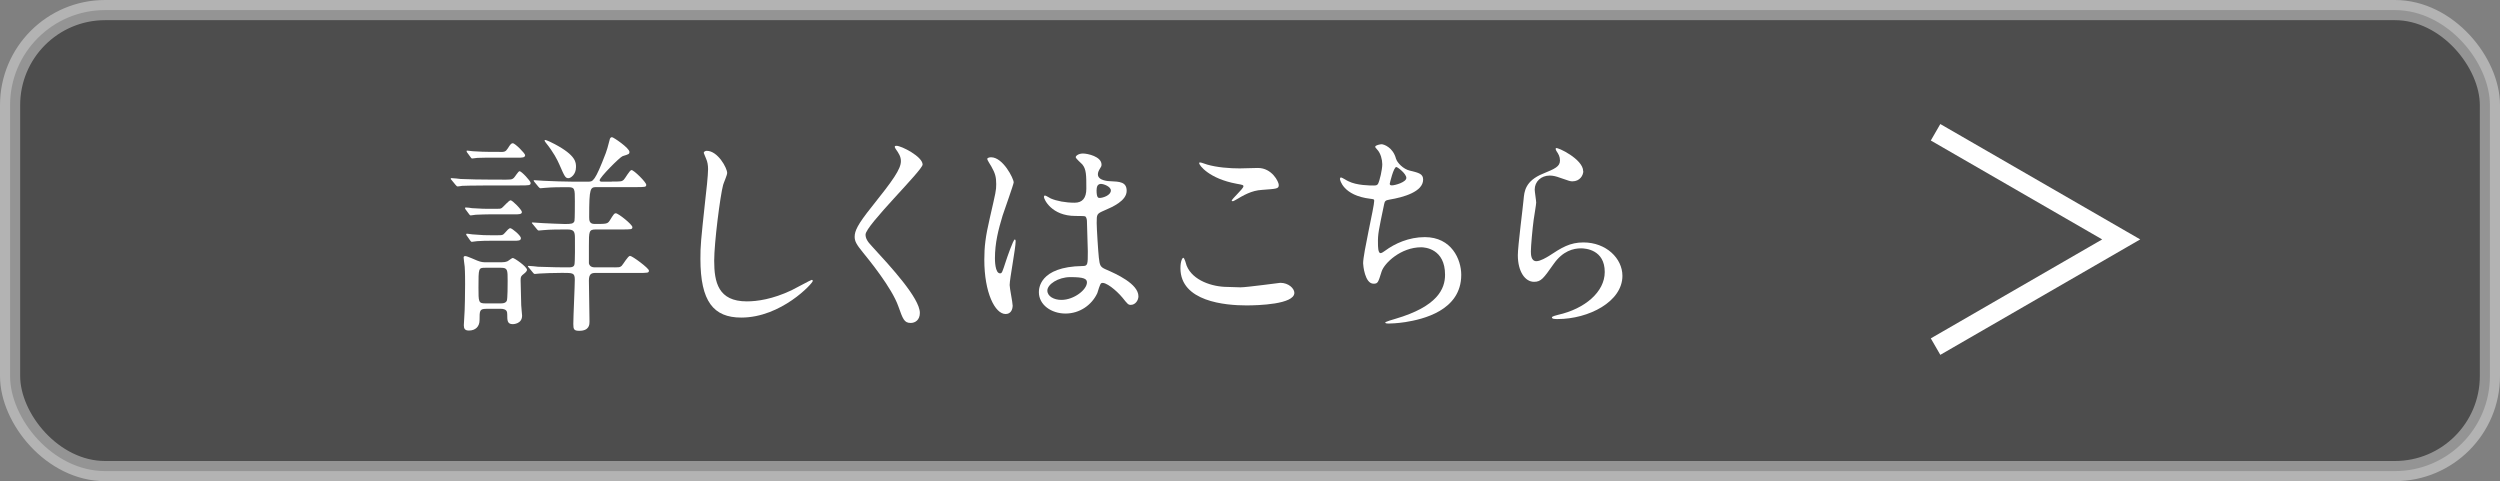<?xml version="1.0" encoding="UTF-8"?><svg id="_レイヤー_2" xmlns="http://www.w3.org/2000/svg" xmlns:xlink="http://www.w3.org/1999/xlink" viewBox="0 0 371.96 71.59"><rect x="0" y="0" width="371.96" height="71.59" fill="#808080" stroke="none"/><defs><style>.cls-1{fill:#fff;}.cls-2{fill:url(#_名称未設定グラデーション_44);opacity:.4;stroke-width:3px;}.cls-2,.cls-3{stroke:#fff;}.cls-3{fill:none;stroke-width:2.83px;}</style><linearGradient id="_名称未設定グラデーション_44" x1="80.74" y1="-69.45" x2="291.23" y2="141.04" gradientUnits="userSpaceOnUse"><stop offset="0" stop-color="#000"/><stop offset=".5" stop-color="#000"/><stop offset="1" stop-color="#000"/></linearGradient></defs><g id="_レイヤ_1"><rect class="cls-2" x="1.5" y="1.5" width="368.96" height="68.59" rx="14.14" ry="14.14"/><path class="cls-1" d="M74.7,26.73c1.33,0,1.46,0,1.74-.25.16-.13.67-1.01.86-1.01.29,0,1.65,1.46,1.65,1.74,0,.38-.19.38-1.71.38h-4.47c-2.79,0-3.71.06-4.02.06-.1.03-.57.09-.67.09s-.16-.09-.29-.22l-.6-.73c-.13-.13-.13-.16-.13-.19,0-.06.03-.1.09-.1.22,0,1.2.1,1.39.13,1.55.06,2.85.09,4.34.09h1.81ZM72.33,45.95c-.98,0-.98.29-.98,1.68,0,.98-.63,1.55-1.58,1.55-.6,0-.76-.28-.76-.79,0-.13.06-.89.06-1.08.1-1.14.13-4.15.13-5,0-.41,0-1.87-.06-2.63-.03-.22-.16-1.23-.16-1.36,0-.16.09-.22.25-.22.29,0,1.49.57,1.77.67.6.25.95.25,1.33.25h2.31c.35,0,.57-.03.89-.16.13-.06.63-.48.76-.48.25,0,2.12,1.3,2.12,1.77,0,.16-.19.38-.44.57-.44.35-.51.41-.51.98,0,.32.09,3.55.09,3.71,0,.28.13,1.36.13,1.55,0,1.24-1.3,1.27-1.39,1.27-.82,0-.82-.57-.82-1.43,0-.41-.03-.86-1.05-.86h-2.09ZM73.78,31.07c.57,0,.67,0,.89-.13.22-.16,1.05-1.14,1.3-1.14.28,0,1.68,1.43,1.68,1.74,0,.35-.44.35-1.05.35h-3.71c-.63,0-1.3.03-2.09.06-.09,0-.67.1-.76.1-.13,0-.19-.13-.25-.19l-.54-.73c-.03-.06-.06-.09-.06-.16,0-.1.06-.1.13-.1.16,0,.76.06.89.1,1.55.1,1.96.1,2.6.1h.98ZM74.01,35c.7,0,.79,0,1.05-.29.38-.44.67-.76.86-.76.25,0,1.58,1.08,1.58,1.49,0,.38-.41.38-1.05.38h-3.39c-.57,0-1.33,0-2.06.06-.13,0-.7.1-.79.1s-.16-.06-.25-.19l-.51-.73c-.06-.06-.09-.13-.09-.19,0-.1.09-.1.13-.1.13,0,.7.1.79.1,1.52.13,2.03.13,2.72.13h1.01ZM74.29,22.61c.76,0,.92,0,1.27-.54.35-.57.51-.76.73-.76.35,0,1.84,1.52,1.84,1.77,0,.38-.44.38-1.08.38h-3.93c-.6,0-1.33,0-2.09.03-.13.03-.67.09-.76.09-.13,0-.19-.09-.25-.19l-.54-.73s-.06-.09-.06-.19c0-.06.06-.06.13-.06.13,0,.67.09.79.09,1.05.06,1.77.1,2.69.1h1.27ZM72.2,39.84c-1.01,0-1.01.03-1.01,2.95,0,2.12,0,2.35,1.01,2.35h2.28c.25,0,.73,0,.92-.38.13-.25.13-2.47.13-2.95,0-1.68,0-1.97-1.01-1.97h-2.31ZM91.05,27.01c1.33,0,1.46,0,1.74-.25.22-.19.89-1.46,1.17-1.46.35,0,2.19,1.81,2.19,2.19,0,.35-.16.35-1.68.35h-5.64c-1.01,0-1.17,0-1.17,4.47,0,.48.03,1.01.79,1.01,1.74,0,1.93,0,2.25-.48.63-1.01.7-1.11.92-1.11.38,0,2.47,1.68,2.47,2.06,0,.35-.16.35-1.68.35h-3.74c-1.05,0-1.05.25-1.05,2.47v2.57c.13.6.7.6.98.6h2.15c1.33,0,1.46.03,1.74-.22.22-.22.95-1.49,1.24-1.49.35,0,2.82,1.84,2.82,2.19s-.16.35-1.68.35h-6.27c-.54,0-.98.1-.98,1.11s.09,5.26.09,6.14c0,.38,0,1.36-1.52,1.36-.79,0-.89-.22-.89-1.01,0-1.05.22-5.64.22-6.56,0-1.05-.25-1.05-1.87-1.05-1.3,0-2.76.06-3.39.1-.1,0-.57.06-.67.06-.13,0-.19-.06-.29-.19l-.6-.73c-.1-.09-.16-.16-.16-.22,0-.03.06-.06.13-.06.22,0,1.2.1,1.39.13,2.53.09,3.45.09,4.53.09.29,0,.73,0,.86-.35.13-.29.09-3.52.09-3.99,0-1.01-.16-1.3-1.17-1.3-1.08,0-2.5,0-3.52.1-.09,0-.57.06-.67.06-.13,0-.19-.06-.29-.19l-.6-.73c-.13-.16-.16-.16-.16-.22s.06-.06.13-.06c.25,0,1.3.1,1.52.1.73.03,2.63.13,3.23.13.98,0,1.3-.03,1.46-.44.06-.19.06-2.63.06-2.95,0-1.87,0-2.09-1.05-2.09-1.14,0-2.25,0-3.39.1-.09,0-.57.06-.67.06s-.16-.06-.29-.19l-.6-.73q-.13-.16-.13-.22c0-.06.03-.06.09-.06.22,0,1.2.09,1.39.09,1.55.06,2.88.13,4.34.13h2.31c.67,0,.98,0,2.6-4.25.22-.6.25-.76.57-1.96.03-.19.13-.41.35-.41s2.6,1.62,2.6,2.19c0,.32-.09.35-1.01.63-.44.16-3.42,3.17-3.42,3.58,0,.22.22.22.35.22h1.43ZM82.53,21.44c3.17,1.68,3.17,2.72,3.17,3.42,0,1.14-.82,1.65-1.11,1.65-.48,0-.57-.22-1.39-2.09-.28-.63-.82-1.74-2-3.2-.06-.09-.22-.28-.16-.38.09-.13,1.33.51,1.49.6Z"/><path class="cls-1" d="M108.19,25.74c0,.32-.54,1.52-.6,1.77-.44,1.62-1.33,8.62-1.33,11.28,0,3.2.6,6.05,4.85,6.05,1.55,0,3.83-.32,6.65-1.65.48-.22,2.88-1.55,3.01-1.55s.16.1.16.16c0,.35-4.69,5.45-10.64,5.45-4.12,0-6.08-2.38-6.08-8.74,0-1.96.06-2.6.73-8.81.13-1.05.41-3.64.41-4.53,0-.57-.09-1.11-.29-1.55-.03-.09-.35-.82-.35-.86,0-.22.25-.32.44-.32,1.65,0,3.04,2.57,3.04,3.29Z"/><path class="cls-1" d="M133.37,21.69c.76,0,3.9,1.62,3.9,2.79,0,.86-8.49,9.06-8.49,10.42,0,.54.25,1.01.95,1.74,2.82,3.07,7.13,7.73,7.13,9.92,0,1.05-.7,1.49-1.36,1.49-.98,0-1.17-.6-1.84-2.47-.98-2.79-4.44-7-5.26-8.01-.98-1.2-1.24-1.68-1.24-2.34,0-.86.41-1.81,2.57-4.5,3.14-3.93,4.31-5.58,4.31-6.75,0-.67-.29-1.14-.79-1.84-.1-.16-.16-.29-.1-.38.03-.06.13-.06.22-.06Z"/><path class="cls-1" d="M150.67,45.42c0,.7-.32,1.3-1.05,1.3-1.58,0-3.17-3.17-3.17-8.08,0-1.87.16-3.39.82-6.21.89-3.9.95-4.06.95-5.04,0-1.08-.16-1.62-.73-2.63-.1-.19-.6-.92-.6-1.11s.38-.25.57-.25c1.77,0,3.36,3.17,3.36,3.74,0,.25-1.39,4.15-1.65,4.94-.63,2.09-1.14,4.05-1.14,6.37,0,.19,0,2.22.76,2.22.29,0,.32-.13.89-1.87.13-.41,1.08-3.17,1.3-3.17.13,0,.13.22.13.29,0,1.01-.89,5.58-.89,6.49,0,.48.44,2.57.44,3.01ZM163.25,43.64c-.82,1.74-2.6,3.01-4.72,3.01s-3.96-1.3-3.96-3.17c0-.44,0-3.8,6.49-3.9.79,0,.79-.22.79-2.19,0-.19-.1-3.55-.13-4.44,0-.19-.03-.57-.25-.76-.06-.06-1.3-.06-1.46-.06-3.58,0-4.69-2.5-4.69-2.82,0-.09.03-.22.16-.22s.73.38.86.44c.89.38,2.19.63,3.55.63q1.74,0,1.74-2.09c0-2,0-2.88-.6-3.61-.13-.16-.98-.86-.98-1.08,0-.19.41-.54,1.08-.54s2.76.44,2.76,1.65c0,.22-.03.29-.35.79-.1.16-.19.41-.19.67,0,.95,1.65,1.01,1.84,1.01,1.39.06,2.44.1,2.44,1.43,0,1.49-2.12,2.41-3.29,2.91-1.17.51-1.17.54-1.17,1.9,0,.7.22,4.28.32,5.13.13,1.17.22,1.39,1.01,1.74,1.55.67,4.88,2.15,4.88,4.02,0,.57-.44,1.27-1.14,1.27-.38,0-.48-.13-1.24-1.08-.92-1.11-2.57-2.44-3.14-2.15-.22.1-.51,1.27-.6,1.49ZM155.83,43.23c0,.86.98,1.39,2.09,1.39,1.87,0,3.8-1.52,3.8-2.6,0-.54-.44-.79-2.47-.79-1.81,0-3.42,1.08-3.42,2ZM163.15,28.25c0,1.2.25,1.2.48,1.2.44,0,1.65-.38,1.65-1.11,0-.57-1.05-.98-1.49-.98-.1,0-.25.03-.38.13-.13.1-.25.35-.25.76Z"/><path class="cls-1" d="M184.57,42.75c.95,0,5.77-.67,5.92-.67,1.24,0,2.09.85,2.09,1.49,0,1.71-5.39,1.87-7.13,1.87-3.14,0-9.82-.57-9.82-5.54,0-1.2.35-1.55.41-1.55.22,0,.44,1.01.51,1.17.89,2.22,3.83,3.17,6.08,3.17.22,0,1.62.06,1.93.06ZM184.66,25.05c.38,0,2.15-.06,2.5-.06,2.09,0,3.1,2.06,3.1,2.53,0,.57-.29.57-2.47.73-1.62.09-2.79.82-3.99,1.52-.32.19-.32.16-.44.16-.03,0-.1,0-.1-.06,0-.29,1.74-1.77,1.74-2.15,0-.19-.1-.22-1.01-.38-4.12-.76-5.58-2.76-5.58-3.07,0-.1.09-.1.16-.1.19,0,.89.29,1.05.32,1.43.41,3.23.57,5.04.57Z"/><path class="cls-1" d="M207.72,23.65c.16.54,1.05,1.52,2.06,1.74,1.33.32,1.96.48,1.96,1.33,0,1.81-2.91,2.63-5.01,2.98-.63.1-.7.25-.79.67-.82,3.93-.95,4.47-.92,5.83,0,.41,0,1.46.38,1.46.19,0,.44-.19.67-.35,1.46-1.08,3.55-2.03,5.92-2.03,3.99,0,5.42,3.33,5.42,5.61,0,5.35-5.77,6.62-8.3,7.03-1.2.19-2.31.22-2.53.22-.1,0-.48,0-.48-.16,0-.1,1.24-.48,1.49-.54,6.3-1.84,7.41-4.47,7.41-6.56,0-3.86-2.98-4.09-3.55-4.09-3.01,0-5.48,2.34-5.89,3.61-.51,1.62-.54,1.81-1.2,1.81-1.3,0-1.55-2.76-1.55-3.04,0-1.49,1.65-8.4,1.65-9.28,0-.25-.06-.25-.6-.32-4.02-.48-4.5-2.79-4.5-2.95,0-.1.06-.22.16-.22.16,0,.92.51,1.11.57,1.24.63,3.23.63,3.77.63.38,0,.51-.06.63-.25.25-.48.63-2.12.63-2.91,0-.7-.25-1.62-.7-2.12-.25-.29-.35-.38-.35-.48,0-.25.79-.38.95-.38.29,0,1.71.44,2.15,2.19ZM206.77,27.36c0,.19.19.22.32.22.48,0,2.15-.48,2.15-1.11s-1.3-1.62-1.49-1.62c-.41,0-.98,2.44-.98,2.5Z"/><path class="cls-1" d="M235.57,25.46c0,.63-.51,1.52-1.62,1.52-.29,0-.44-.03-1.87-.54-.51-.19-1.01-.32-1.49-.32-1.3,0-2.25.89-2.25,2.09,0,.29.22,1.65.22,1.93s-.32,2.15-.38,2.6c-.16,1.17-.41,3.87-.41,4.66,0,.48.03,1.46.82,1.46.6,0,1.52-.57,1.84-.76,1.93-1.27,3.14-2.03,5.16-2.03,3.39,0,5.8,2.38,5.8,4.97,0,3.86-5.04,6.43-9.63,6.43-.41,0-.86,0-.86-.25,0-.16.7-.32.92-.38,3.96-.89,6.94-3.39,6.94-6.37,0-3.33-2.88-3.52-3.52-3.52-1.11,0-2.72.35-4.12,2.38-1.46,2.06-1.81,2.6-2.88,2.6-1.33,0-2.41-1.52-2.41-3.96,0-1.33.76-7.16.86-8.33.1-1.11.22-2.72,2.88-3.8,1.77-.73,2.53-1.05,2.53-1.96,0-.6-.22-.95-.54-1.43-.06-.13-.16-.32-.06-.41.22-.19,4.05,1.65,4.05,3.42Z"/><path class="cls-3" d="M287.98,19.68l27.62,15.94-27.62,15.95"/></g></svg>